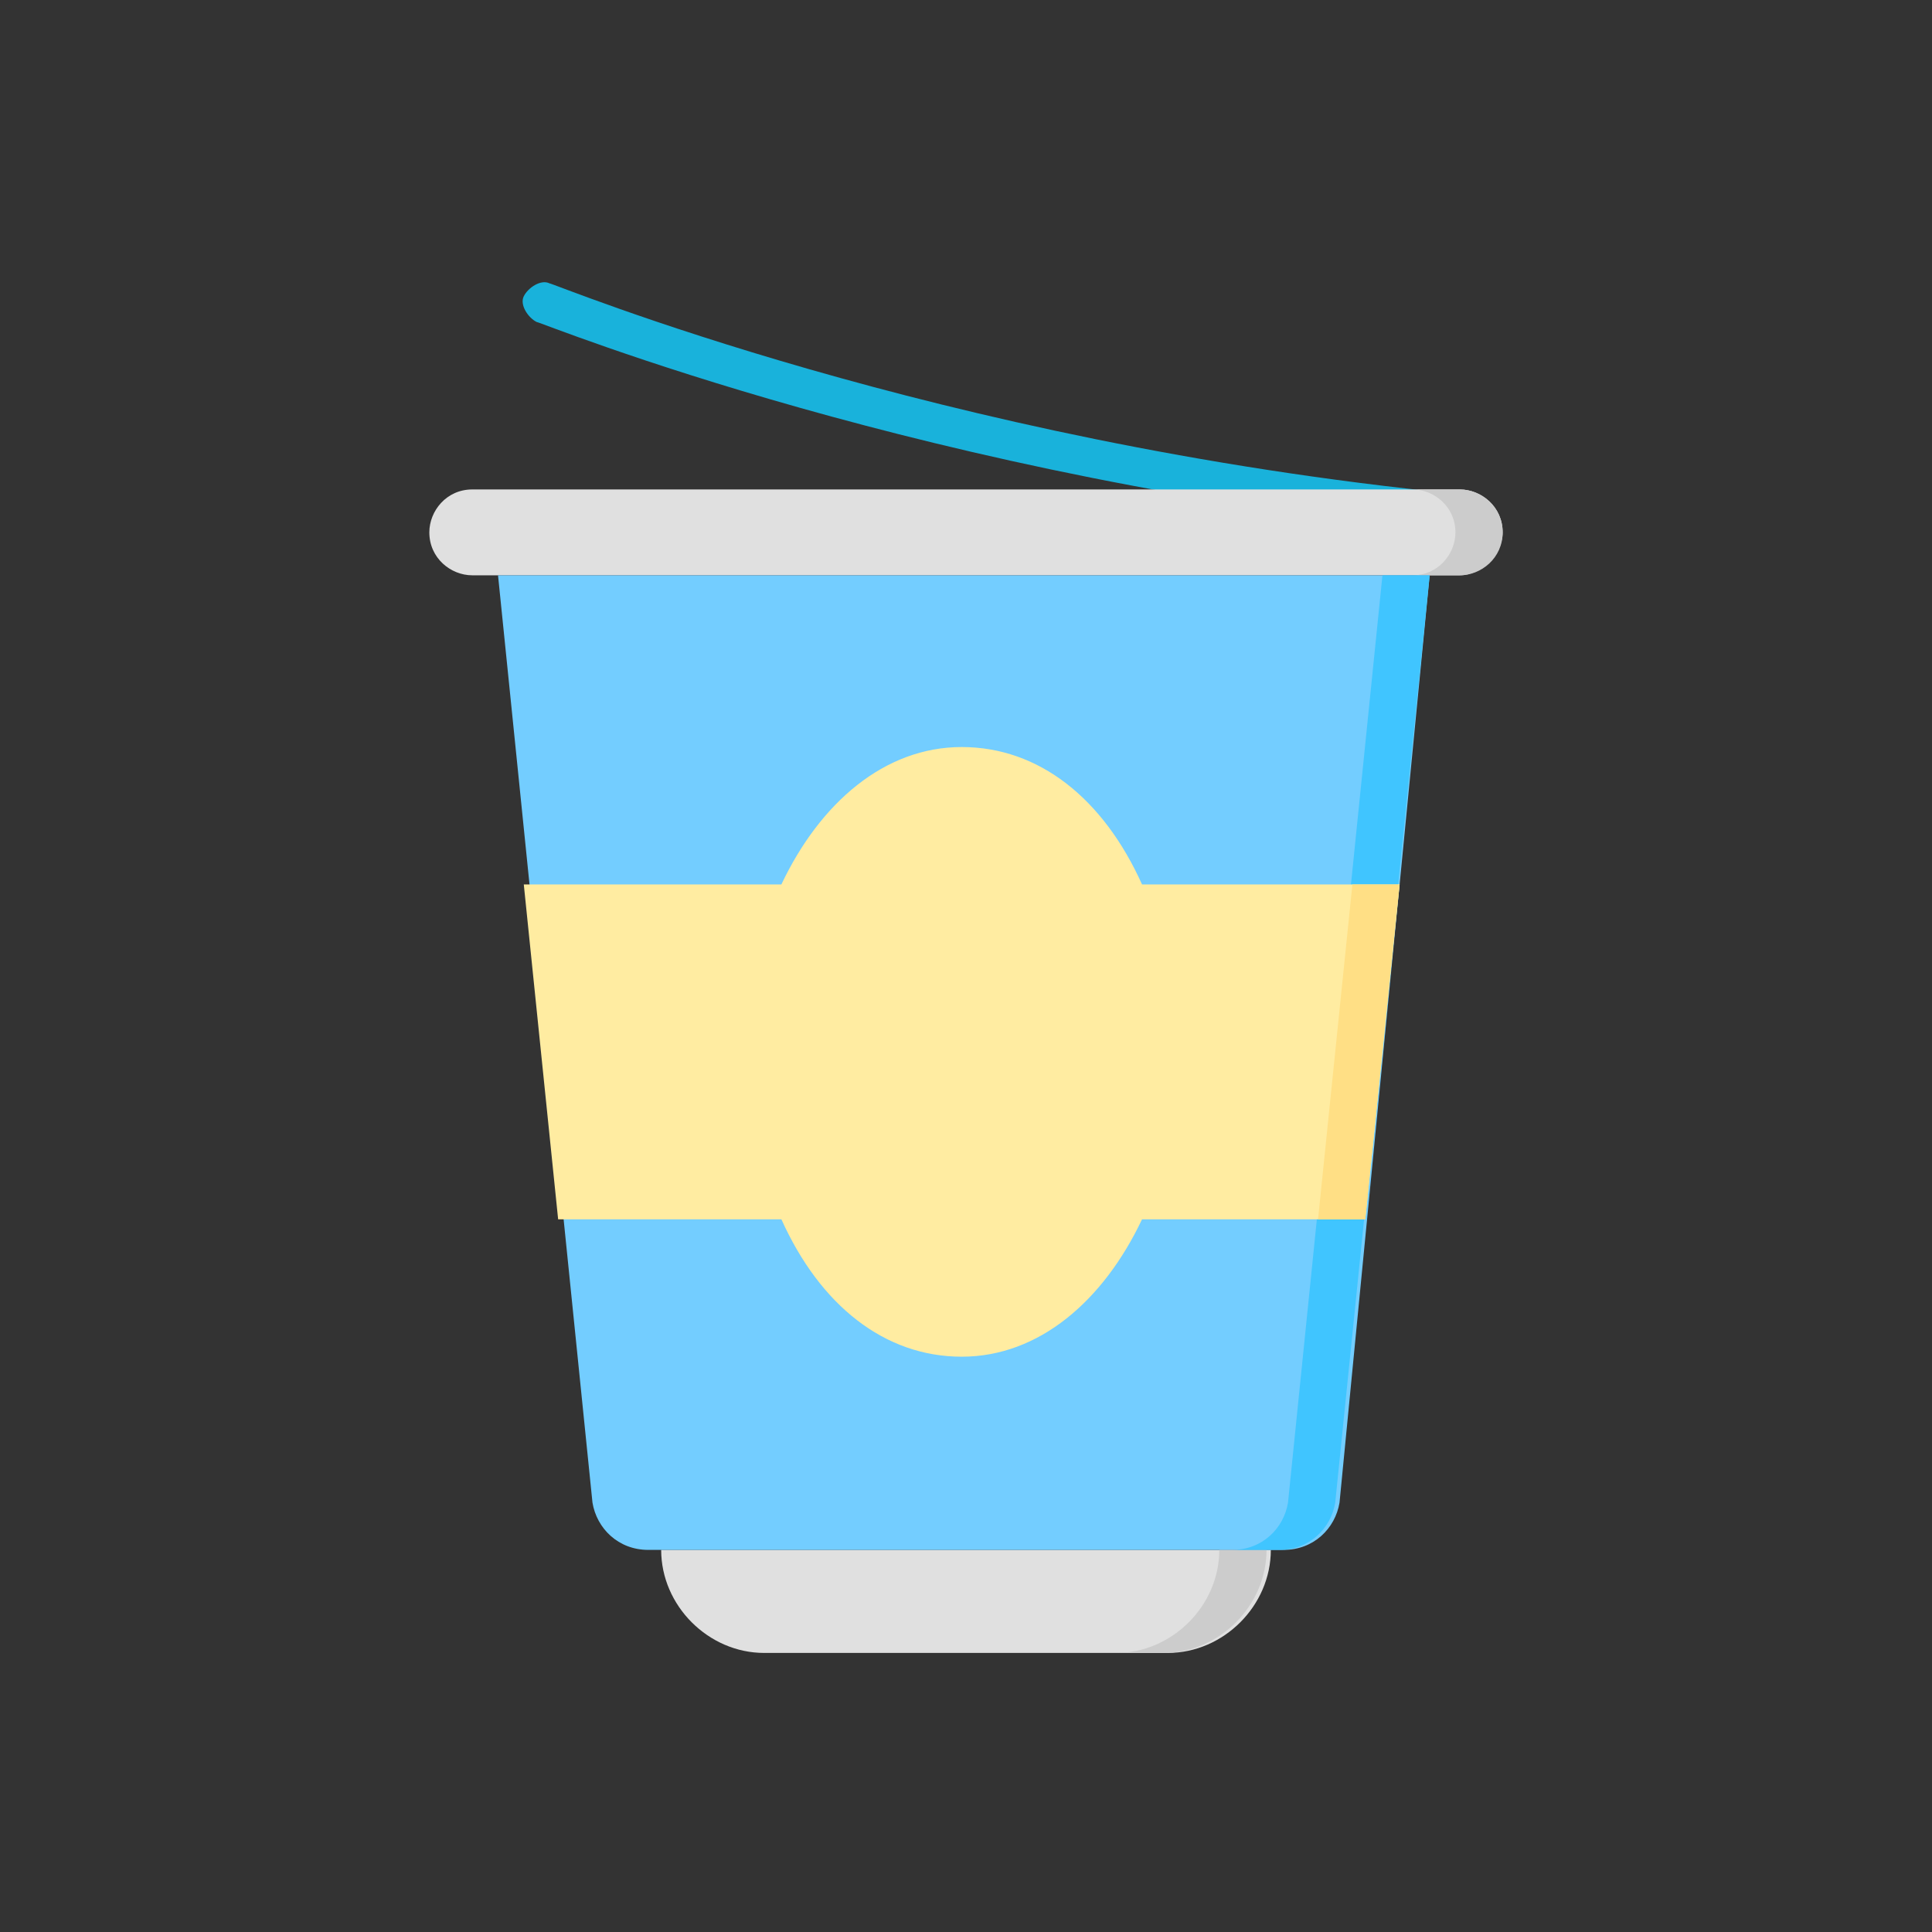 <?xml version="1.0" encoding="utf-8"?>
<!-- Generator: Adobe Illustrator 23.1.1, SVG Export Plug-In . SVG Version: 6.00 Build 0)  -->
<svg version="1.1" id="Flat" xmlns="http://www.w3.org/2000/svg" xmlns:xlink="http://www.w3.org/1999/xlink" x="0px" y="0px"
	 viewBox="0 0 45 45" style="enable-background:new 0 0 45 45;" xml:space="preserve">
<rect x="0" y="0" width="45" height="45" fill="#333333" stroke="none"/>
<style type="text/css">
	.st0{fill:#E0E0E0;}
	.st1{fill:#CCCCCC;}
	.st2{fill:#19B2DB;}
	.st3{fill:#73CDFF;}
	.st4{fill:#40C5FF;}
	.st5{fill:#FFECA1;}
	.st6{fill:#FFDF85;}
</style>
<g>
	<path class="st0" d="M27.2,38.5h-9.4c-1.3,0-2.4-1.1-2.4-2.4h14.2C29.6,37.4,28.5,38.5,27.2,38.5z"/>
	<path class="st1" d="M28.4,36.1c0,1.3-1.1,2.4-2.4,2.4h1.1c1.3,0,2.4-1.1,2.4-2.4H28.4z"/>
	<path class="st2" d="M34,12.4C34,12.4,34,12.4,34,12.4c-12.4-1.2-21.4-4.9-21.5-4.9c-0.2-0.1-0.4-0.4-0.3-0.6
		c0.1-0.2,0.4-0.4,0.6-0.3c0.1,0,9,3.7,21.1,4.9c0.3,0,0.5,0.3,0.4,0.5C34.4,12.2,34.2,12.4,34,12.4L34,12.4z"/>
	<path class="st0" d="M34,13.4H11c-0.5,0-1-0.4-1-1c0-0.5,0.4-1,1-1h23c0.5,0,1,0.4,1,1C35,12.9,34.5,13.4,34,13.4L34,13.4z"/>
	<path class="st1" d="M34,11.4h-1.1c0.5,0,1,0.4,1,1c0,0.5-0.4,1-1,1H34c0.5,0,1-0.4,1-1C35,11.8,34.5,11.4,34,11.4L34,11.4z"/>
	<path class="st3" d="M29.9,36.1H15.1c-0.7,0-1.2-0.5-1.3-1.1l-2.2-21.6h21.7L31.2,35C31.1,35.6,30.6,36.1,29.9,36.1L29.9,36.1z"/>
	<path class="st4" d="M32.2,13.4L30,35c-0.1,0.6-0.6,1.1-1.3,1.1h1.1c0.7,0,1.2-0.5,1.3-1.1l2.2-21.6L32.2,13.4z"/>
	<path class="st5" d="M32.6,20.6h-6c-0.9-2-2.4-3.2-4.2-3.2s-3.3,1.3-4.2,3.2h-6l0.8,7.8h5.2c0.9,2,2.4,3.2,4.2,3.2s3.3-1.3,4.2-3.2
		h5.2L32.6,20.6z"/>
	<path class="st6" d="M31.5,20.6l-0.8,7.8h1.1l0.8-7.8H31.5z"/>
</g>
</svg>
